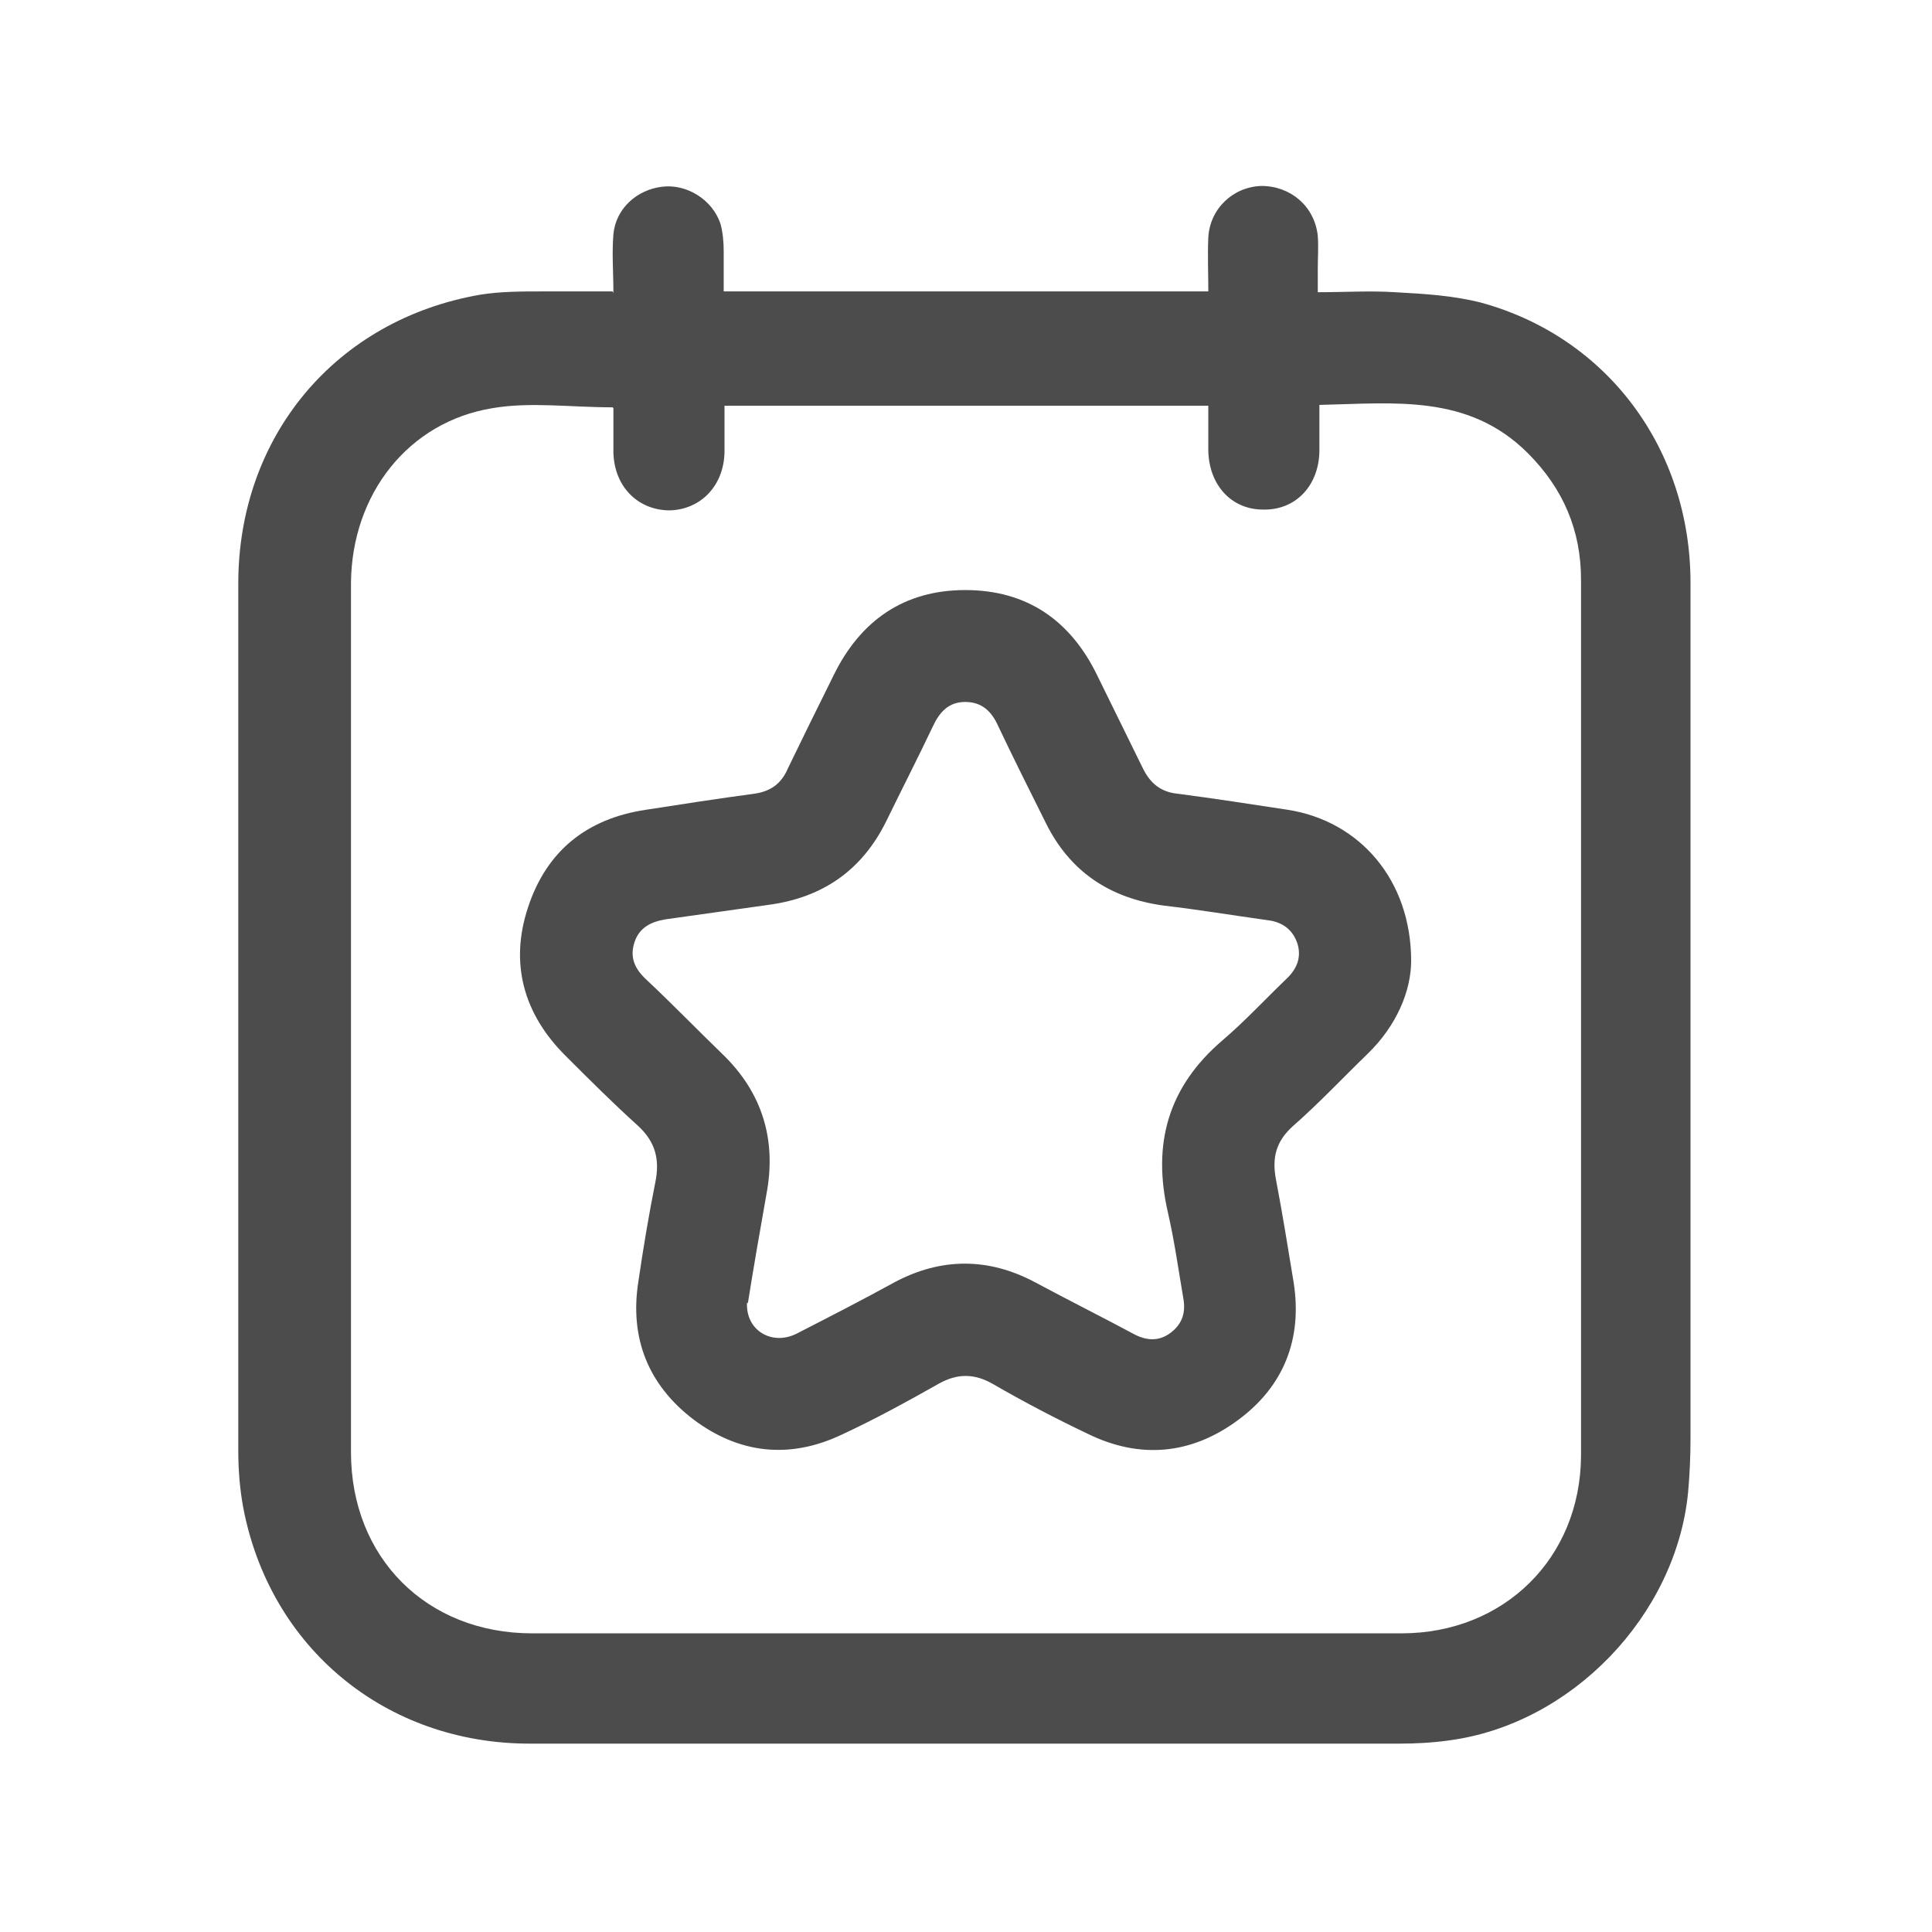<?xml version="1.0" encoding="UTF-8"?>
<svg id="Livello_1" xmlns="http://www.w3.org/2000/svg" width="24" height="24" viewBox="0 0 24 24">
  <g style="opacity: .7;">
    <path d="M7.62,3.64c0-.26-.02-.49,0-.73.03-.32.29-.55.6-.59.31-.04.63.16.73.46.03.11.04.23.04.34,0,.16,0,.33,0,.5h6.02c0-.23-.01-.45,0-.67.02-.36.31-.63.66-.64.36,0,.66.25.7.62.01.14,0,.27,0,.41,0,.08,0,.17,0,.29.34,0,.65-.02.96,0,.36.02.72.04,1.07.13,1.57.43,2.6,1.82,2.6,3.48,0,3.54,0,7.09,0,10.63,0,.22-.01.45-.03.67-.15,1.53-1.45,2.88-2.97,3.08-.21.03-.42.04-.62.04-3.6,0-7.2,0-10.8,0-1.79,0-3.23-1.19-3.56-2.94-.04-.22-.06-.46-.06-.69,0-3.59,0-7.19,0-10.78,0-1.83,1.21-3.28,3.01-3.59.25-.04.52-.04.78-.04.27,0,.54,0,.86,0ZM7.61,5.06c-.52,0-1.02-.07-1.49.01-1.05.17-1.75,1.07-1.76,2.17,0,1.27,0,2.55,0,3.82,0,2.33,0,4.65,0,6.98,0,1.31.94,2.25,2.25,2.25,3.6,0,7.2,0,10.8,0,1.27,0,2.22-.93,2.23-2.2,0-3.63,0-7.26,0-10.89,0-.61-.22-1.13-.66-1.57-.74-.74-1.66-.62-2.59-.6,0,.21,0,.39,0,.58-.01.43-.3.73-.7.72-.39,0-.67-.3-.68-.73,0-.19,0-.37,0-.56h-6.01c0,.21,0,.39,0,.58-.01.42-.3.71-.68.72-.39,0-.69-.29-.7-.72,0-.19,0-.37,0-.55Z"/>
    <path d="M17.53,11.93c0,.38-.18.81-.54,1.16-.31.3-.61.62-.93.9-.21.19-.26.39-.21.66.08.42.15.85.22,1.28.11.7-.12,1.29-.69,1.71-.58.43-1.22.49-1.87.17-.4-.19-.8-.4-1.18-.62-.23-.13-.44-.13-.67,0-.39.22-.79.44-1.2.63-.65.31-1.28.24-1.85-.19-.56-.43-.79-1.01-.68-1.71.06-.41.13-.83.21-1.23.06-.29,0-.51-.22-.71-.31-.28-.61-.58-.9-.87-.52-.52-.69-1.15-.46-1.84.23-.7.73-1.1,1.46-1.21.45-.07.9-.14,1.35-.2.21-.03.34-.13.42-.32.19-.39.38-.78.57-1.16.33-.67.87-1.05,1.63-1.05.77,0,1.31.38,1.64,1.06.19.39.38.77.57,1.16.09.18.22.29.43.31.46.06.91.13,1.37.2.89.14,1.53.87,1.53,1.88ZM9.28,16.18c-.02.34.3.54.61.39.41-.21.82-.42,1.22-.64.58-.31,1.17-.31,1.75,0,.41.22.83.43,1.24.65.16.08.31.08.45-.03.14-.11.18-.25.15-.42-.06-.35-.11-.71-.19-1.06-.2-.86,0-1.57.68-2.15.27-.23.52-.5.78-.75.13-.12.2-.26.15-.44-.06-.19-.2-.28-.38-.3-.43-.06-.85-.13-1.28-.18-.67-.09-1.17-.42-1.47-1.03-.2-.4-.4-.8-.59-1.2-.08-.18-.2-.3-.41-.3-.21,0-.32.13-.4.3-.19.4-.39.79-.58,1.18-.3.61-.79.95-1.46,1.04-.43.06-.85.12-1.28.18-.18.03-.33.1-.39.29-.06.19.01.33.15.46.32.3.63.62.94.92.5.48.68,1.07.55,1.75-.08.45-.16.91-.23,1.35Z"/>
  </g>
</svg>